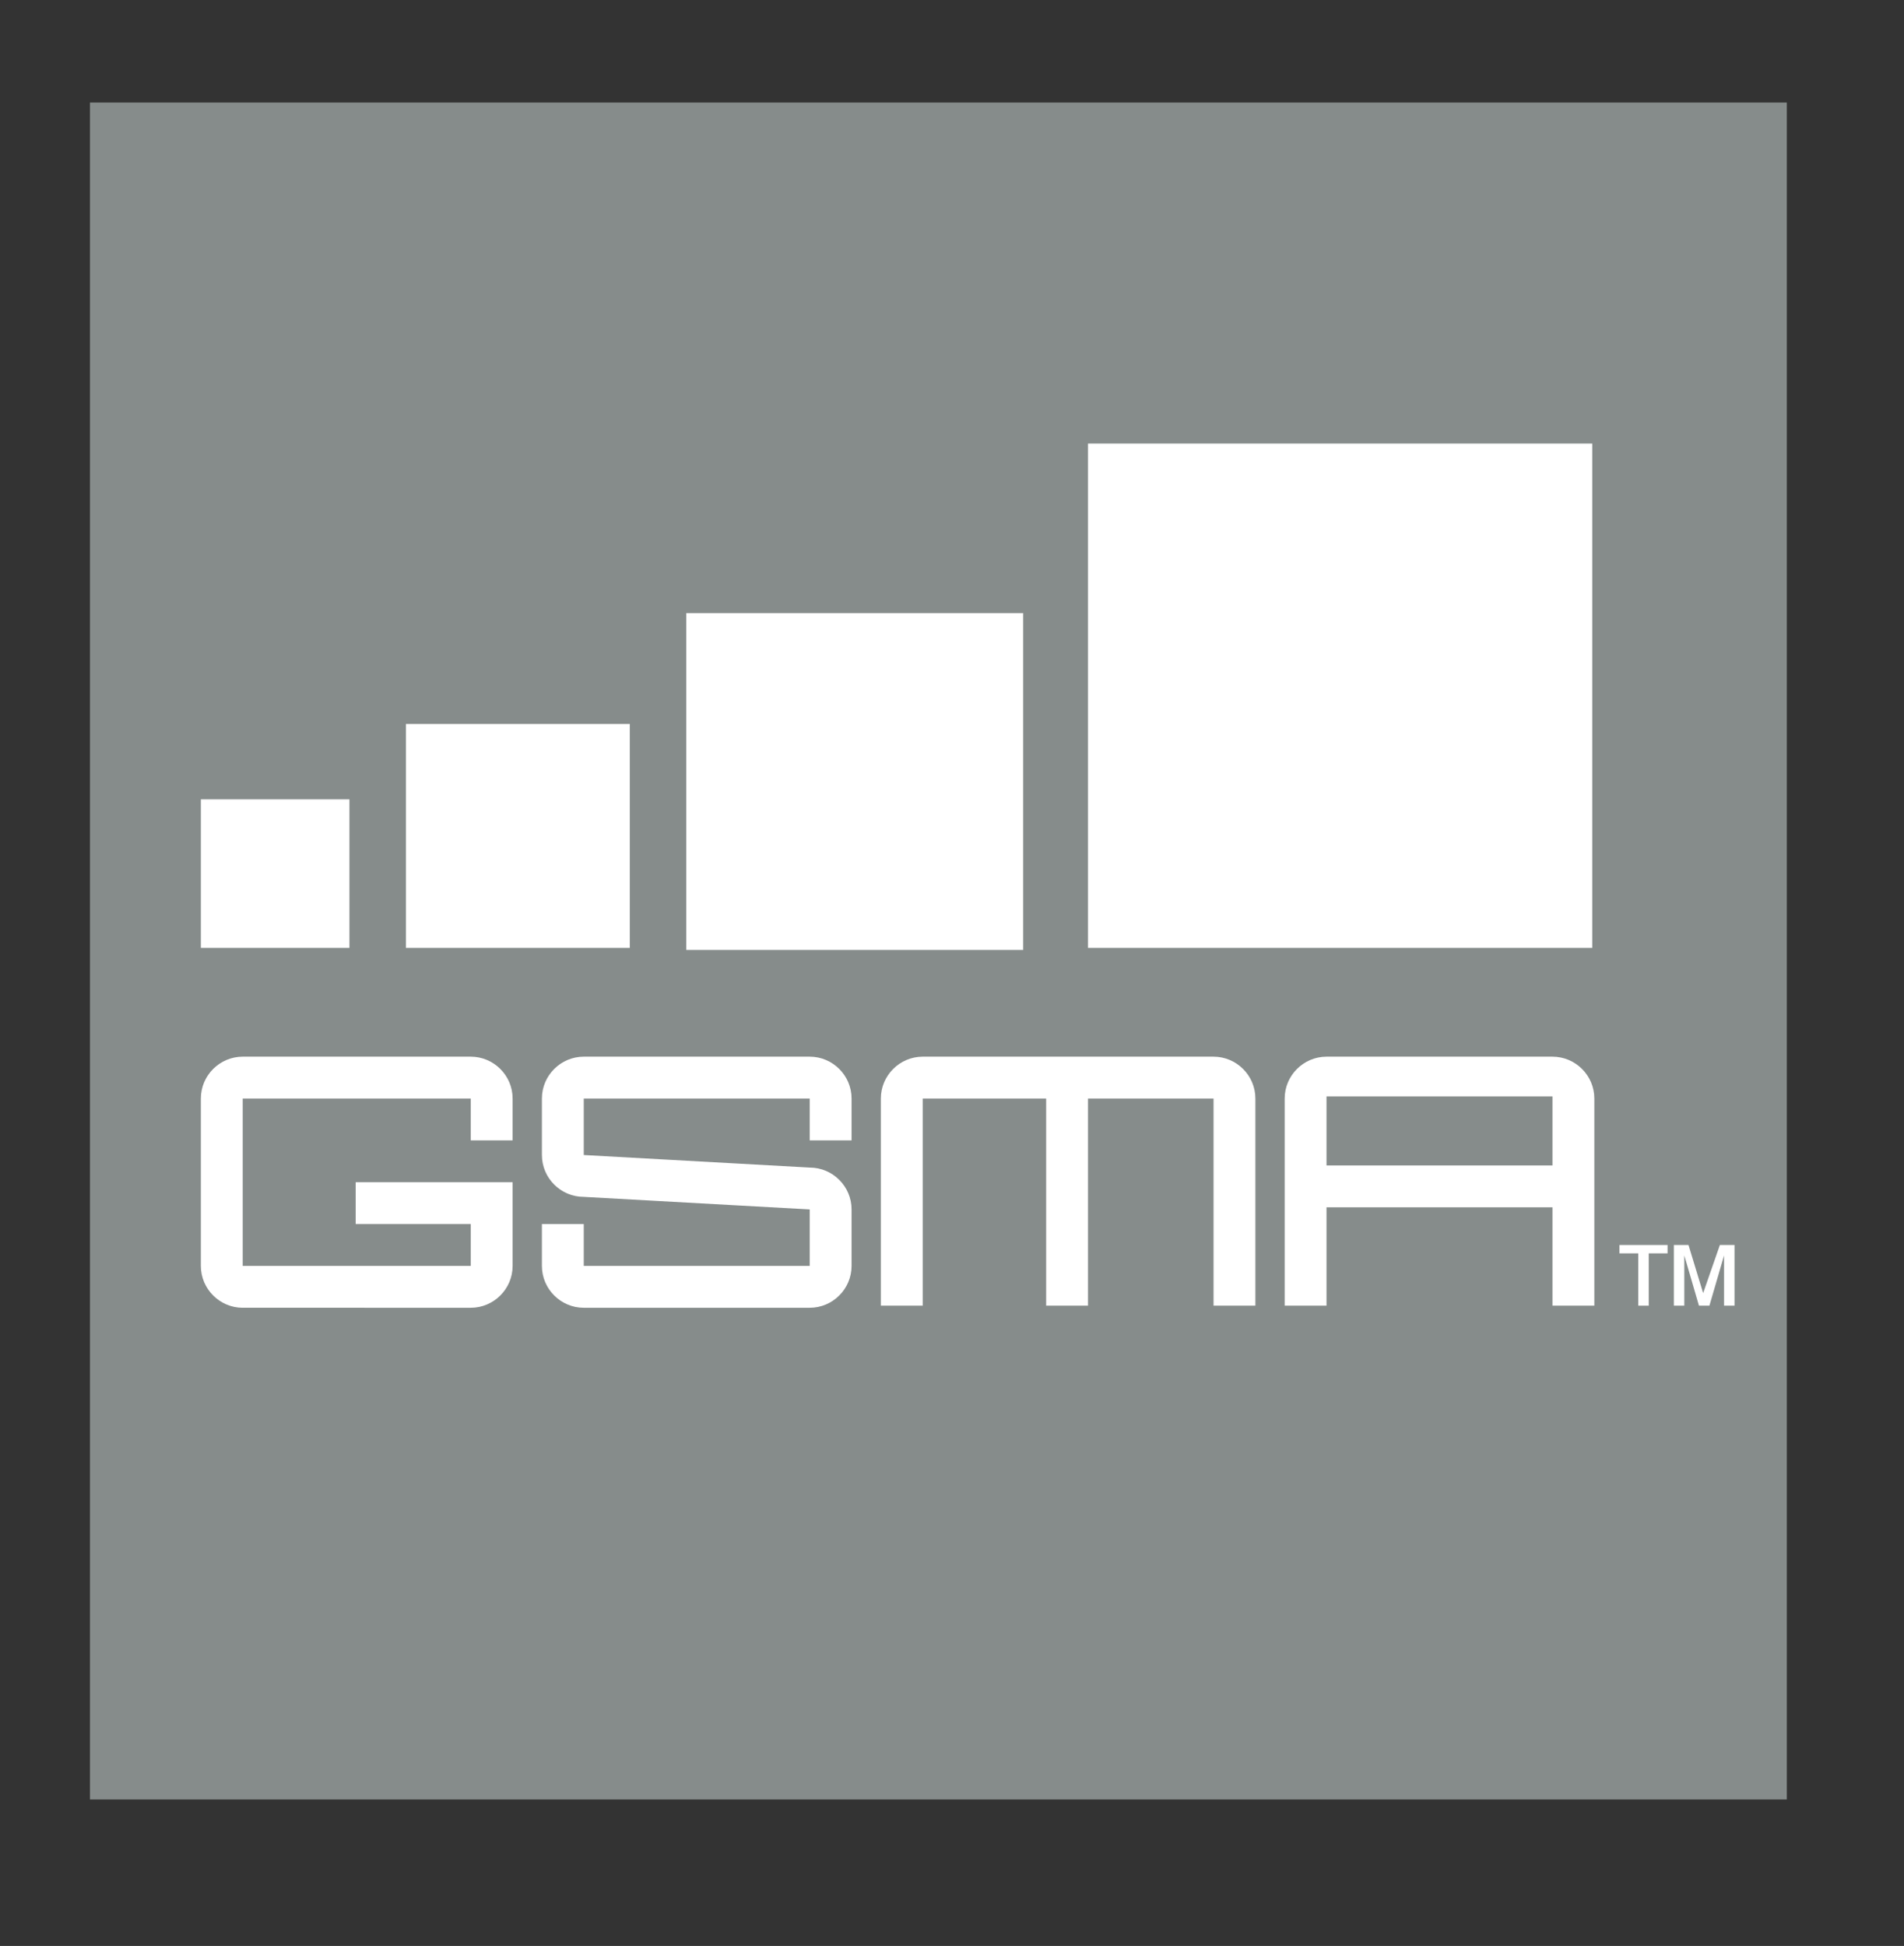<?xml version="1.0" encoding="utf-8"?>
<!-- Generator: Adobe Illustrator 24.0.3, SVG Export Plug-In . SVG Version: 6.00 Build 0)  -->
<svg version="1.1" id="Layer_1" xmlns="http://www.w3.org/2000/svg" xmlns:xlink="http://www.w3.org/1999/xlink" x="0px" y="0px"
	 viewBox="0 0 91 93" style="enable-background:new 0 0 91 93;" xml:space="preserve">
<rect x="0" y="0" width="91" height="93" fill="#333333" stroke="none"/>
<style type="text/css">
	.st0{fill:#868C8B;}
	.st1{fill:#FFFFFF;}
</style>
<g>
	<rect x="4.3" y="4.9" class="st0" width="81.1" height="81.1"/>
	<rect x="9.6" y="38.2" class="st1" width="7.1" height="7.1"/>
	<rect x="19.4" y="34.6" class="st1" width="10.7" height="10.7"/>
	<rect x="32.8" y="29.3" class="st1" width="16.1" height="16.1"/>
	<rect x="52" y="21.2" class="st1" width="24.1" height="24.1"/>
	<polygon class="st1" points="79.7,59.5 79.7,59.9 78.8,59.9 78.8,62.4 78.3,62.4 78.3,59.9 77.4,59.9 77.4,59.5 	"/>
	<polygon class="st1" points="80.7,59.5 81.4,61.8 82.2,59.5 82.9,59.5 82.9,62.4 82.4,62.4 82.4,60 81.7,62.4 81.2,62.4 80.5,60 
		80.5,62.4 80,62.4 80,59.5 	"/>
	<path class="st1" d="M24.5,54.5h-2v-2H11.6v8h10.9v-2H17v-2h7.5v4c0,1.1-0.9,2-2,2H11.6c-1.1,0-2-0.9-2-2v-8c0-1.1,0.9-2,2-2h10.9
		c1.1,0,2,0.9,2,2V54.5z"/>
	<path class="st1" d="M38.7,52.5v2h2v-2c0-1.1-0.9-2-2-2H27.9c-1.1,0-2,0.9-2,2v2.7c0,1.1,0.9,2,2,2l10.8,0.6v2.7H27.9v-2h-2v2
		c0,1.1,0.9,2,2,2h10.8c1.1,0,2-0.9,2-2v-2.7c0-1.1-0.9-2-2-2l-10.8-0.6v-2.7H38.7z"/>
	<path class="st1" d="M63.4,57.7v4.7h-2v-9.9c0-1.1,0.9-2,2-2h10.8c1.1,0,2,0.9,2,2v9.9h-2v-4.7H63.4z M63.4,55.7h10.8v-3.3H63.4
		V55.7z"/>
	<path class="st1" d="M44.1,52.5v9.9h-2v-9.9c0-1.1,0.9-2,2-2H58c1.1,0,2,0.9,2,2v9.9h-2v-9.9H52v9.9h-2v-9.9H44.1z"/>
</g>
</svg>
